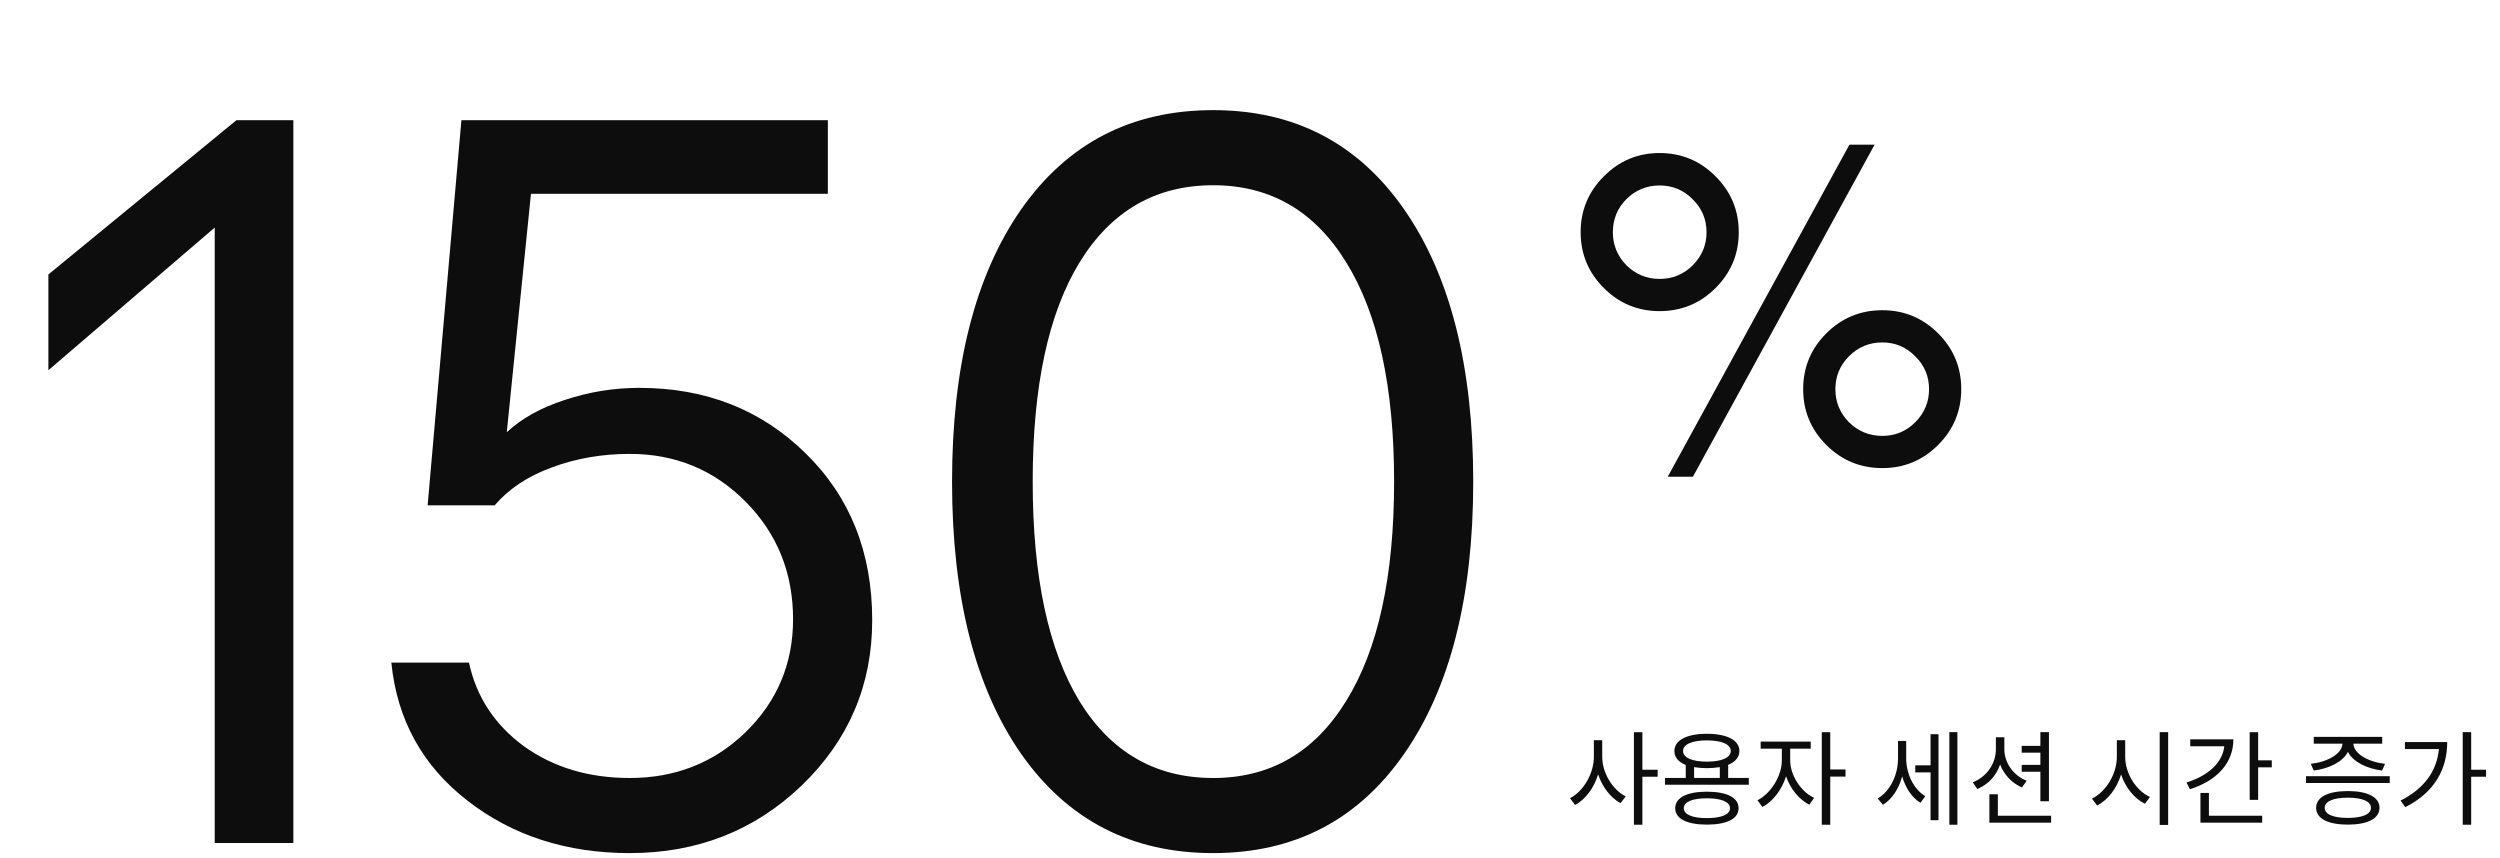 <?xml version="1.0" encoding="utf-8"?>
<svg xmlns="http://www.w3.org/2000/svg" width="344" height="118" viewBox="0 0 344 118" fill="none">
  <path d="M40.366 16.542V116H29.546V31.315L6.658 50.943V37.765L32.529 16.542H40.366ZM86.655 117.387C77.962 117.387 70.518 114.983 64.322 110.174C58.126 105.365 54.635 99.031 53.849 91.17H64.53C65.547 95.886 68.067 99.724 72.09 102.683C76.159 105.596 81.014 107.053 86.655 107.053C92.943 107.053 98.26 104.949 102.607 100.741C106.953 96.487 109.126 91.309 109.126 85.205C109.126 78.825 106.953 73.438 102.607 69.045C98.26 64.653 92.943 62.456 86.655 62.456C82.817 62.456 79.234 63.081 75.904 64.329C72.621 65.531 70.009 67.265 68.067 69.531H58.843L63.489 16.542H113.912V26.668H73.061L69.732 59.474C71.766 57.578 74.425 56.099 77.708 55.035C81.037 53.925 84.458 53.37 87.972 53.37C97.128 53.37 104.757 56.376 110.86 62.387C116.964 68.352 120.016 76.004 120.016 85.344C120.016 94.268 116.779 101.851 110.306 108.093C103.832 114.289 95.949 117.387 86.655 117.387ZM166.929 117.387C155.693 117.387 146.884 112.833 140.504 103.724C134.169 94.615 131.002 82.131 131.002 66.271C131.002 50.411 134.169 37.927 140.504 28.818C146.884 19.709 155.693 15.155 166.929 15.155C178.118 15.155 186.88 19.709 193.215 28.818C199.55 37.927 202.717 50.411 202.717 66.271C202.717 82.131 199.55 94.615 193.215 103.724C186.88 112.833 178.118 117.387 166.929 117.387ZM166.929 107.053C174.789 107.053 180.892 103.516 185.239 96.441C189.631 89.367 191.828 79.31 191.828 66.271C191.828 53.232 189.631 43.175 185.239 36.101C180.892 29.026 174.789 25.489 166.929 25.489C159.022 25.489 152.895 29.026 148.549 36.101C144.249 43.129 142.099 53.185 142.099 66.271C142.099 79.356 144.249 89.436 148.549 96.511C152.895 103.539 159.022 107.053 166.929 107.053Z" fill="#0D0D0D"/>
  <path d="M259.008 42.686C262.004 42.686 264.564 43.747 266.686 45.87C268.808 47.992 269.869 50.551 269.869 53.547C269.869 56.544 268.808 59.103 266.686 61.225C264.564 63.347 262.004 64.409 259.008 64.409C255.991 64.409 253.421 63.347 251.299 61.225C249.177 59.103 248.116 56.544 248.116 53.547C248.116 50.551 249.177 47.992 251.299 45.87C253.421 43.747 255.991 42.686 259.008 42.686ZM254.483 19.902H257.947L232.947 65.595H229.483L254.483 19.902ZM228.359 38.379C230.149 38.379 231.668 37.755 232.916 36.506C234.185 35.237 234.82 33.718 234.82 31.95C234.82 30.181 234.185 28.672 232.916 27.424C231.668 26.155 230.149 25.52 228.359 25.52C226.591 25.52 225.072 26.144 223.802 27.393C222.554 28.641 221.93 30.16 221.93 31.95C221.93 33.718 222.554 35.237 223.802 36.506C225.072 37.755 226.591 38.379 228.359 38.379ZM228.359 21.057C231.376 21.057 233.946 22.129 236.068 24.272C238.191 26.394 239.252 28.953 239.252 31.95C239.252 34.946 238.191 37.505 236.068 39.627C233.946 41.75 231.376 42.811 228.359 42.811C225.363 42.811 222.804 41.75 220.681 39.627C218.559 37.505 217.498 34.946 217.498 31.95C217.498 28.953 218.559 26.394 220.681 24.272C222.804 22.129 225.363 21.057 228.359 21.057ZM259.008 59.977C260.777 59.977 262.285 59.353 263.534 58.104C264.803 56.835 265.438 55.316 265.438 53.547C265.438 51.779 264.803 50.27 263.534 49.022C262.285 47.753 260.777 47.118 259.008 47.118C257.219 47.118 255.689 47.753 254.42 49.022C253.172 50.27 252.548 51.779 252.548 53.547C252.548 55.316 253.172 56.835 254.42 58.104C255.689 59.353 257.219 59.977 259.008 59.977Z" fill="#0D0D0D"/>
  <path d="M220.466 101.848V104.135C220.466 106.379 221.915 108.695 223.705 109.59L222.98 110.513C221.631 109.788 220.481 108.297 219.898 106.55C219.344 108.411 218.165 110.001 216.731 110.769L216.035 109.831C217.867 108.894 219.316 106.45 219.316 104.135V101.848H220.466ZM228.094 105.911V106.877H225.992V113.482H224.827V100.754H225.992V105.911H228.094ZM234.868 112.572C236.857 112.572 238.05 112.075 238.05 111.209C238.05 110.342 236.857 109.845 234.868 109.845C232.866 109.845 231.687 110.342 231.687 111.209C231.687 112.075 232.866 112.572 234.868 112.572ZM234.868 108.936C237.61 108.936 239.229 109.746 239.229 111.209C239.229 112.672 237.61 113.467 234.868 113.467C232.141 113.467 230.508 112.672 230.508 111.209C230.508 109.746 232.141 108.936 234.868 108.936ZM233.107 105.556V107.047H236.644V105.556C236.118 105.641 235.522 105.698 234.868 105.698C234.229 105.698 233.633 105.641 233.107 105.556ZM231.587 103.34C231.587 104.249 232.837 104.803 234.868 104.803C236.9 104.803 238.15 104.249 238.15 103.34C238.15 102.416 236.9 101.877 234.868 101.877C232.837 101.877 231.587 102.416 231.587 103.34ZM237.795 107.047H240.635V107.984H229.101V107.047H231.957V105.257C230.948 104.845 230.394 104.206 230.394 103.34C230.394 101.848 232.113 100.968 234.868 100.968C237.638 100.968 239.343 101.848 239.343 103.34C239.343 104.192 238.775 104.845 237.795 105.243V107.047ZM246.33 103.013V104.632C246.33 106.663 247.779 108.922 249.626 109.788L248.958 110.726C247.538 110.016 246.344 108.524 245.762 106.82C245.18 108.68 243.944 110.3 242.509 111.038L241.827 110.115C243.646 109.206 245.18 106.791 245.18 104.632V103.013H242.268V102.047H249.157V103.013H246.33ZM253.944 105.882V106.862H251.842V113.482H250.677V100.754H251.842V105.882H253.944ZM262.291 101.948V104.334C262.291 106.379 263.243 108.538 264.919 109.561L264.252 110.47C263.044 109.732 262.192 108.382 261.737 106.834C261.283 108.524 260.36 109.959 259.095 110.74L258.371 109.874C260.118 108.851 261.169 106.564 261.169 104.377V101.948H262.291ZM265.644 105.314V101.024H266.737V112.857H265.644V106.28H263.541V105.314H265.644ZM268.229 100.74H269.337V113.482H268.229V100.74ZM280.756 110.257V106.195H278.185V105.243H280.756V103.567H278.185V102.629H280.756V100.74H281.935V110.257H280.756ZM278.867 107.43L278.228 108.354C276.85 107.771 275.77 106.621 275.216 105.2C274.691 106.734 273.569 107.956 272.077 108.567L271.452 107.644C273.356 106.905 274.634 105.087 274.634 103.084V101.45H275.799V103.084C275.799 104.959 277.034 106.706 278.867 107.43ZM274.904 112.246H282.233V113.197H273.739V109.291H274.904V112.246ZM292.428 101.848V104.135C292.428 106.465 293.947 108.808 295.837 109.661L295.141 110.598C293.692 109.888 292.47 108.382 291.859 106.564C291.277 108.482 290.055 110.072 288.564 110.84L287.854 109.888C289.729 108.993 291.277 106.55 291.277 104.135V101.848H292.428ZM297.172 100.74H298.337V113.51H297.172V100.74ZM301.375 101.735H307.313C307.313 105.03 304.997 107.445 301.333 108.595L300.864 107.672C303.861 106.734 305.821 104.931 306.063 102.686H301.375V101.735ZM303.946 109.107V112.246H311.276V113.197H302.781V109.107H303.946ZM310.722 104.618H312.597V105.584H310.722V110.058H309.557V100.754H310.722V104.618ZM318.373 106.024L317.961 105.101C320.22 104.86 322.265 103.752 322.322 102.331H318.373V101.394H327.791V102.331H323.828C323.885 103.752 325.93 104.86 328.189 105.101L327.777 106.024C325.689 105.769 323.771 104.845 323.075 103.453C322.365 104.845 320.461 105.769 318.373 106.024ZM323.061 112.544C325.049 112.544 326.243 112.047 326.243 111.152C326.243 110.271 325.049 109.76 323.061 109.76C321.058 109.76 319.879 110.271 319.879 111.152C319.879 112.047 321.058 112.544 323.061 112.544ZM323.061 108.851C325.774 108.851 327.421 109.675 327.421 111.152C327.421 112.643 325.774 113.467 323.061 113.467C320.334 113.467 318.7 112.643 318.7 111.152C318.7 109.675 320.334 108.851 323.061 108.851ZM317.308 106.805H328.828V107.743H317.308V106.805ZM330.915 102.104H336.738C336.738 105.726 335.077 109.007 330.957 111.067L330.318 110.158C333.571 108.524 335.318 106.081 335.588 103.07H330.915V102.104ZM342.079 105.911V106.877H340.034V113.482H338.869V100.74H340.034V105.911H342.079Z" fill="#0D0D0D"/>
</svg>